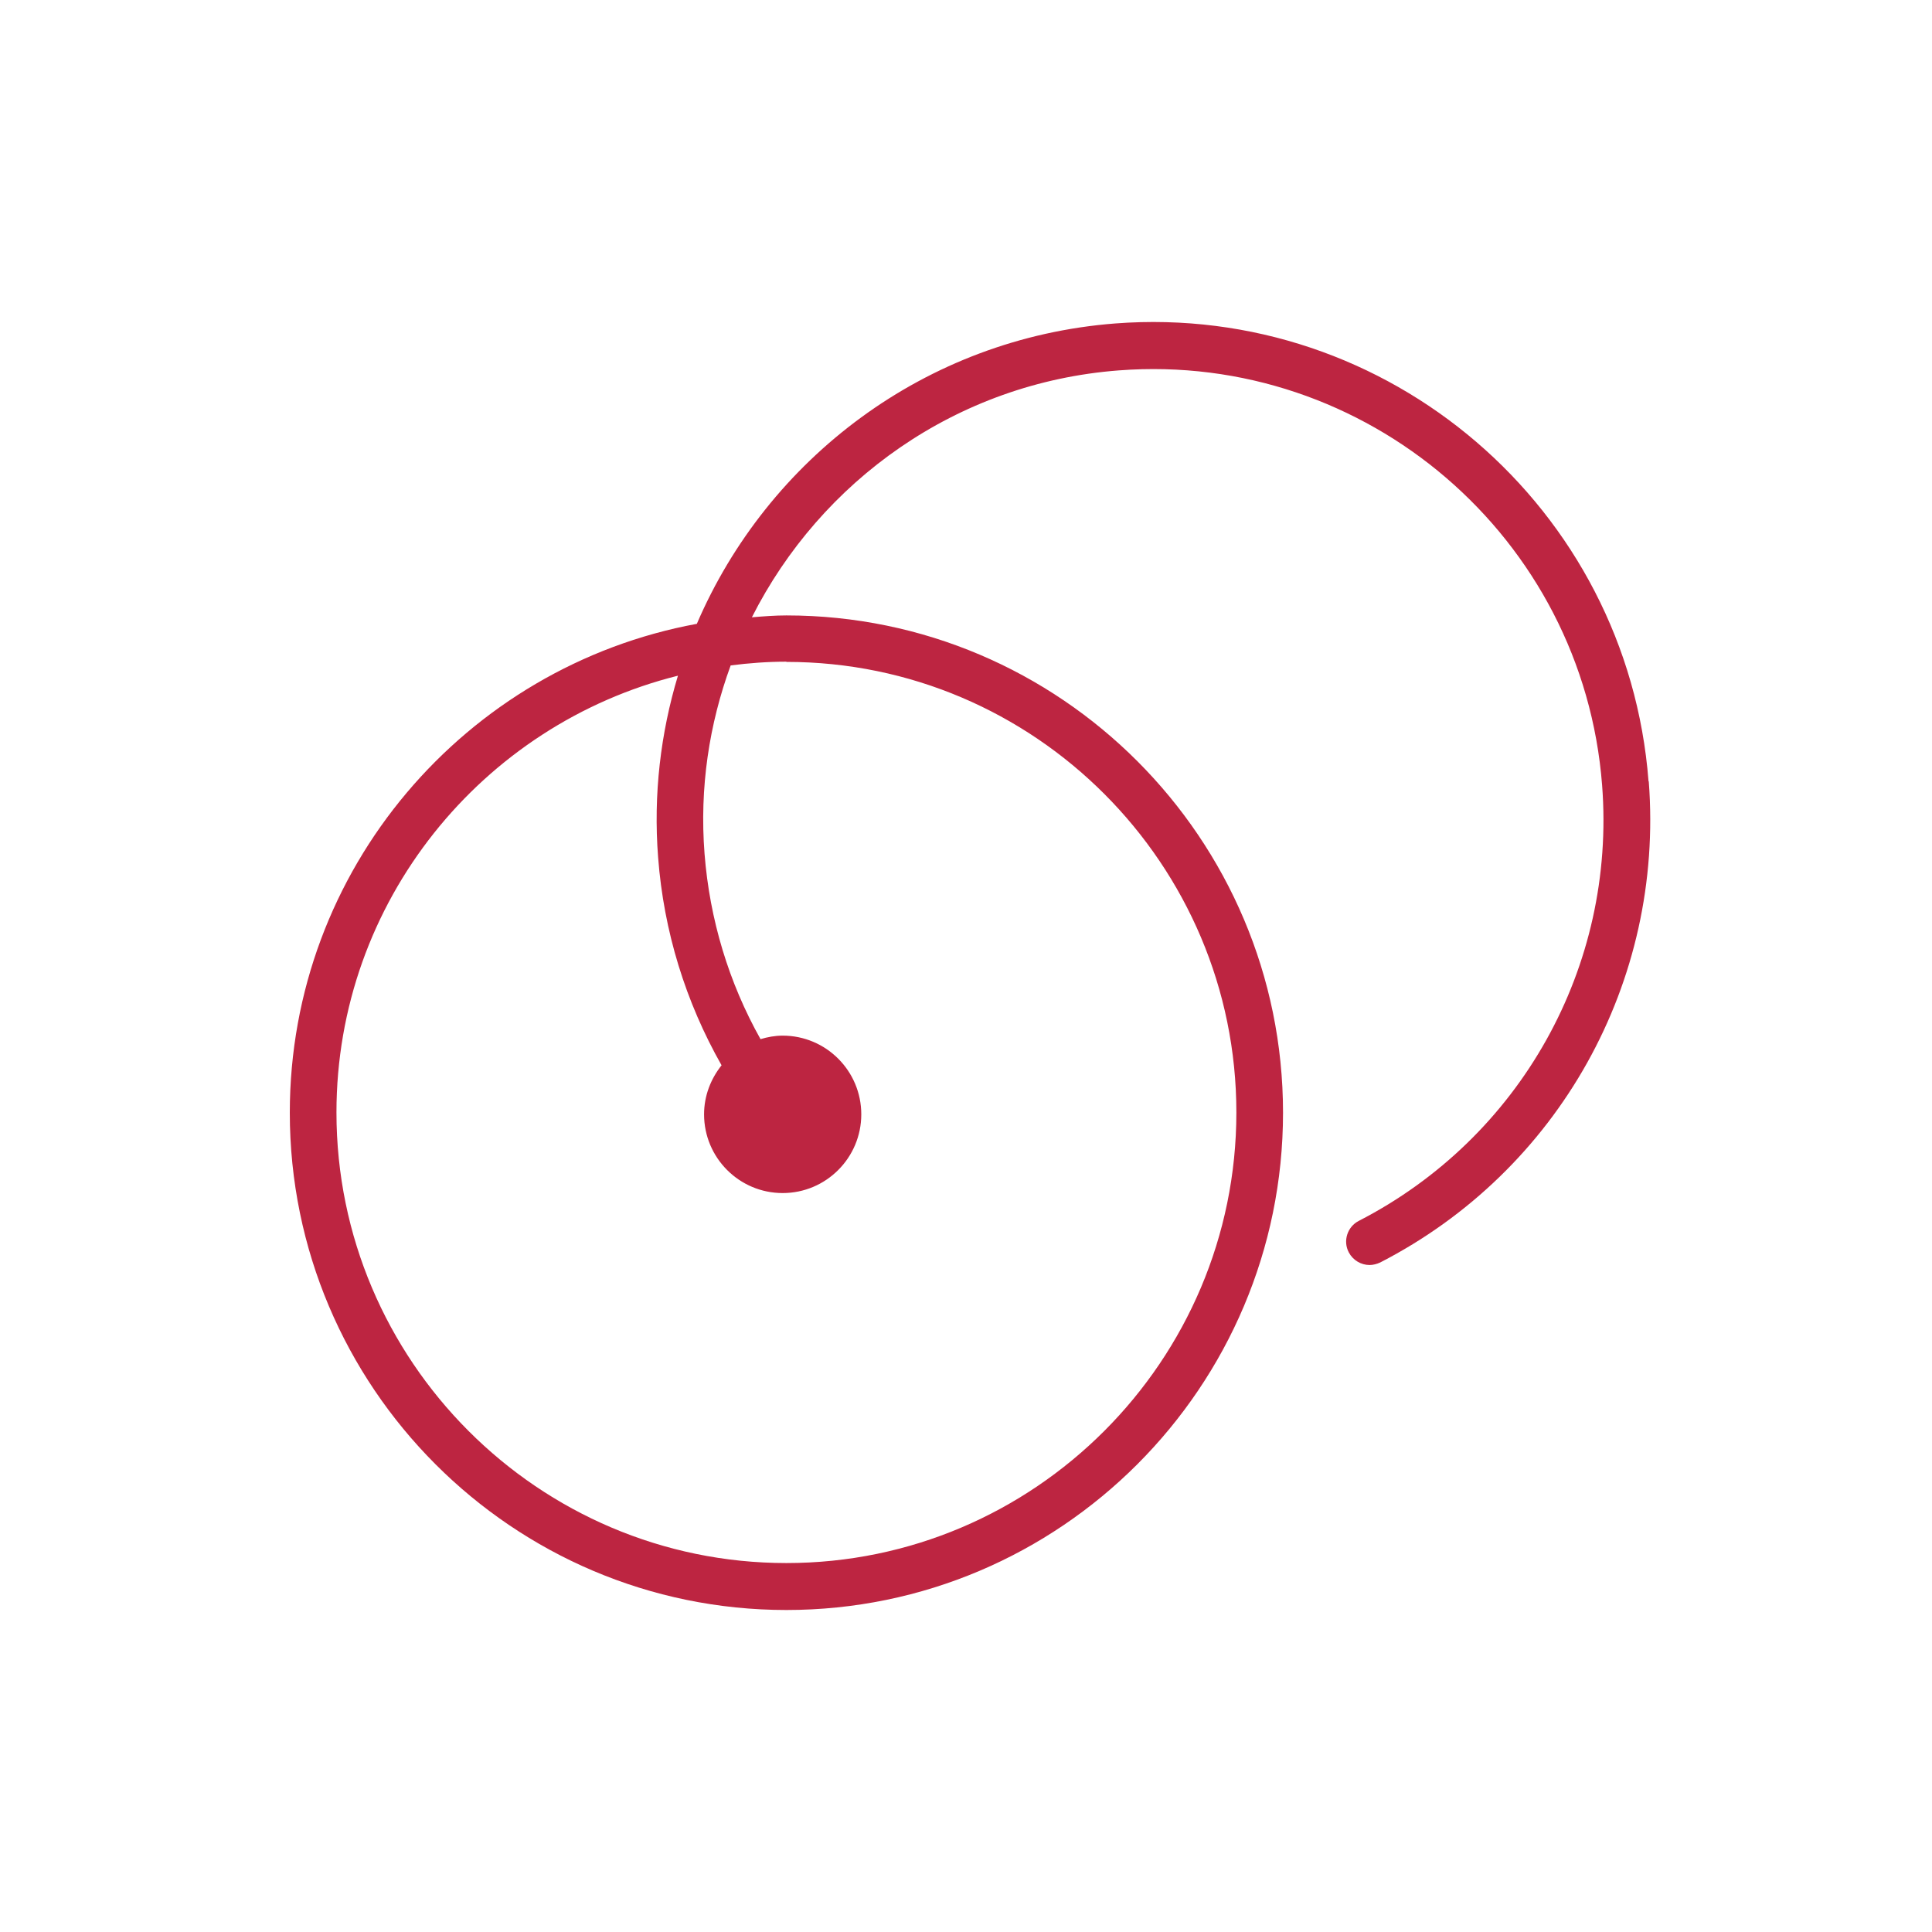 <svg width="120" height="120" viewBox="0 0 120 120" fill="none" xmlns="http://www.w3.org/2000/svg">
<path d="M102.393 48.526C101.089 31.537 86.225 18.799 69.273 20.09C57.451 21.004 47.672 28.519 43.282 38.747C28.924 41.388 18 53.981 18 69.112C18 86.145 31.836 100 48.845 100C65.854 100 79.691 86.145 79.691 69.112C79.691 52.08 65.854 38.225 48.845 38.225C48.121 38.225 47.411 38.283 46.701 38.341C50.975 29.883 59.393 23.775 69.491 23.006C84.863 21.831 98.322 33.379 99.51 48.772C100.38 60.045 94.439 70.665 84.399 75.83C83.689 76.192 83.399 77.077 83.776 77.788C84.037 78.282 84.544 78.572 85.066 78.572C85.283 78.572 85.515 78.514 85.732 78.412C96.815 72.71 103.364 60.988 102.408 48.54L102.393 48.526ZM48.845 41.112C64.261 41.112 76.793 53.676 76.793 69.098C76.793 84.52 64.246 97.084 48.845 97.084C33.444 97.084 20.898 84.52 20.898 69.098C20.898 55.997 29.953 45 42.108 41.968C41.036 45.523 40.572 49.338 40.877 53.255C41.224 57.84 42.586 62.236 44.818 66.167C44.151 67.009 43.731 68.053 43.731 69.214C43.731 71.913 45.919 74.103 48.613 74.103C51.308 74.103 53.496 71.913 53.496 69.214C53.496 66.516 51.308 64.325 48.613 64.325C48.135 64.325 47.672 64.412 47.237 64.543C45.267 61.032 44.079 57.114 43.76 53.023C43.441 48.917 44.05 44.971 45.383 41.33C46.527 41.185 47.672 41.098 48.845 41.098V41.112Z" fill="#BD2541"/>
</svg>
